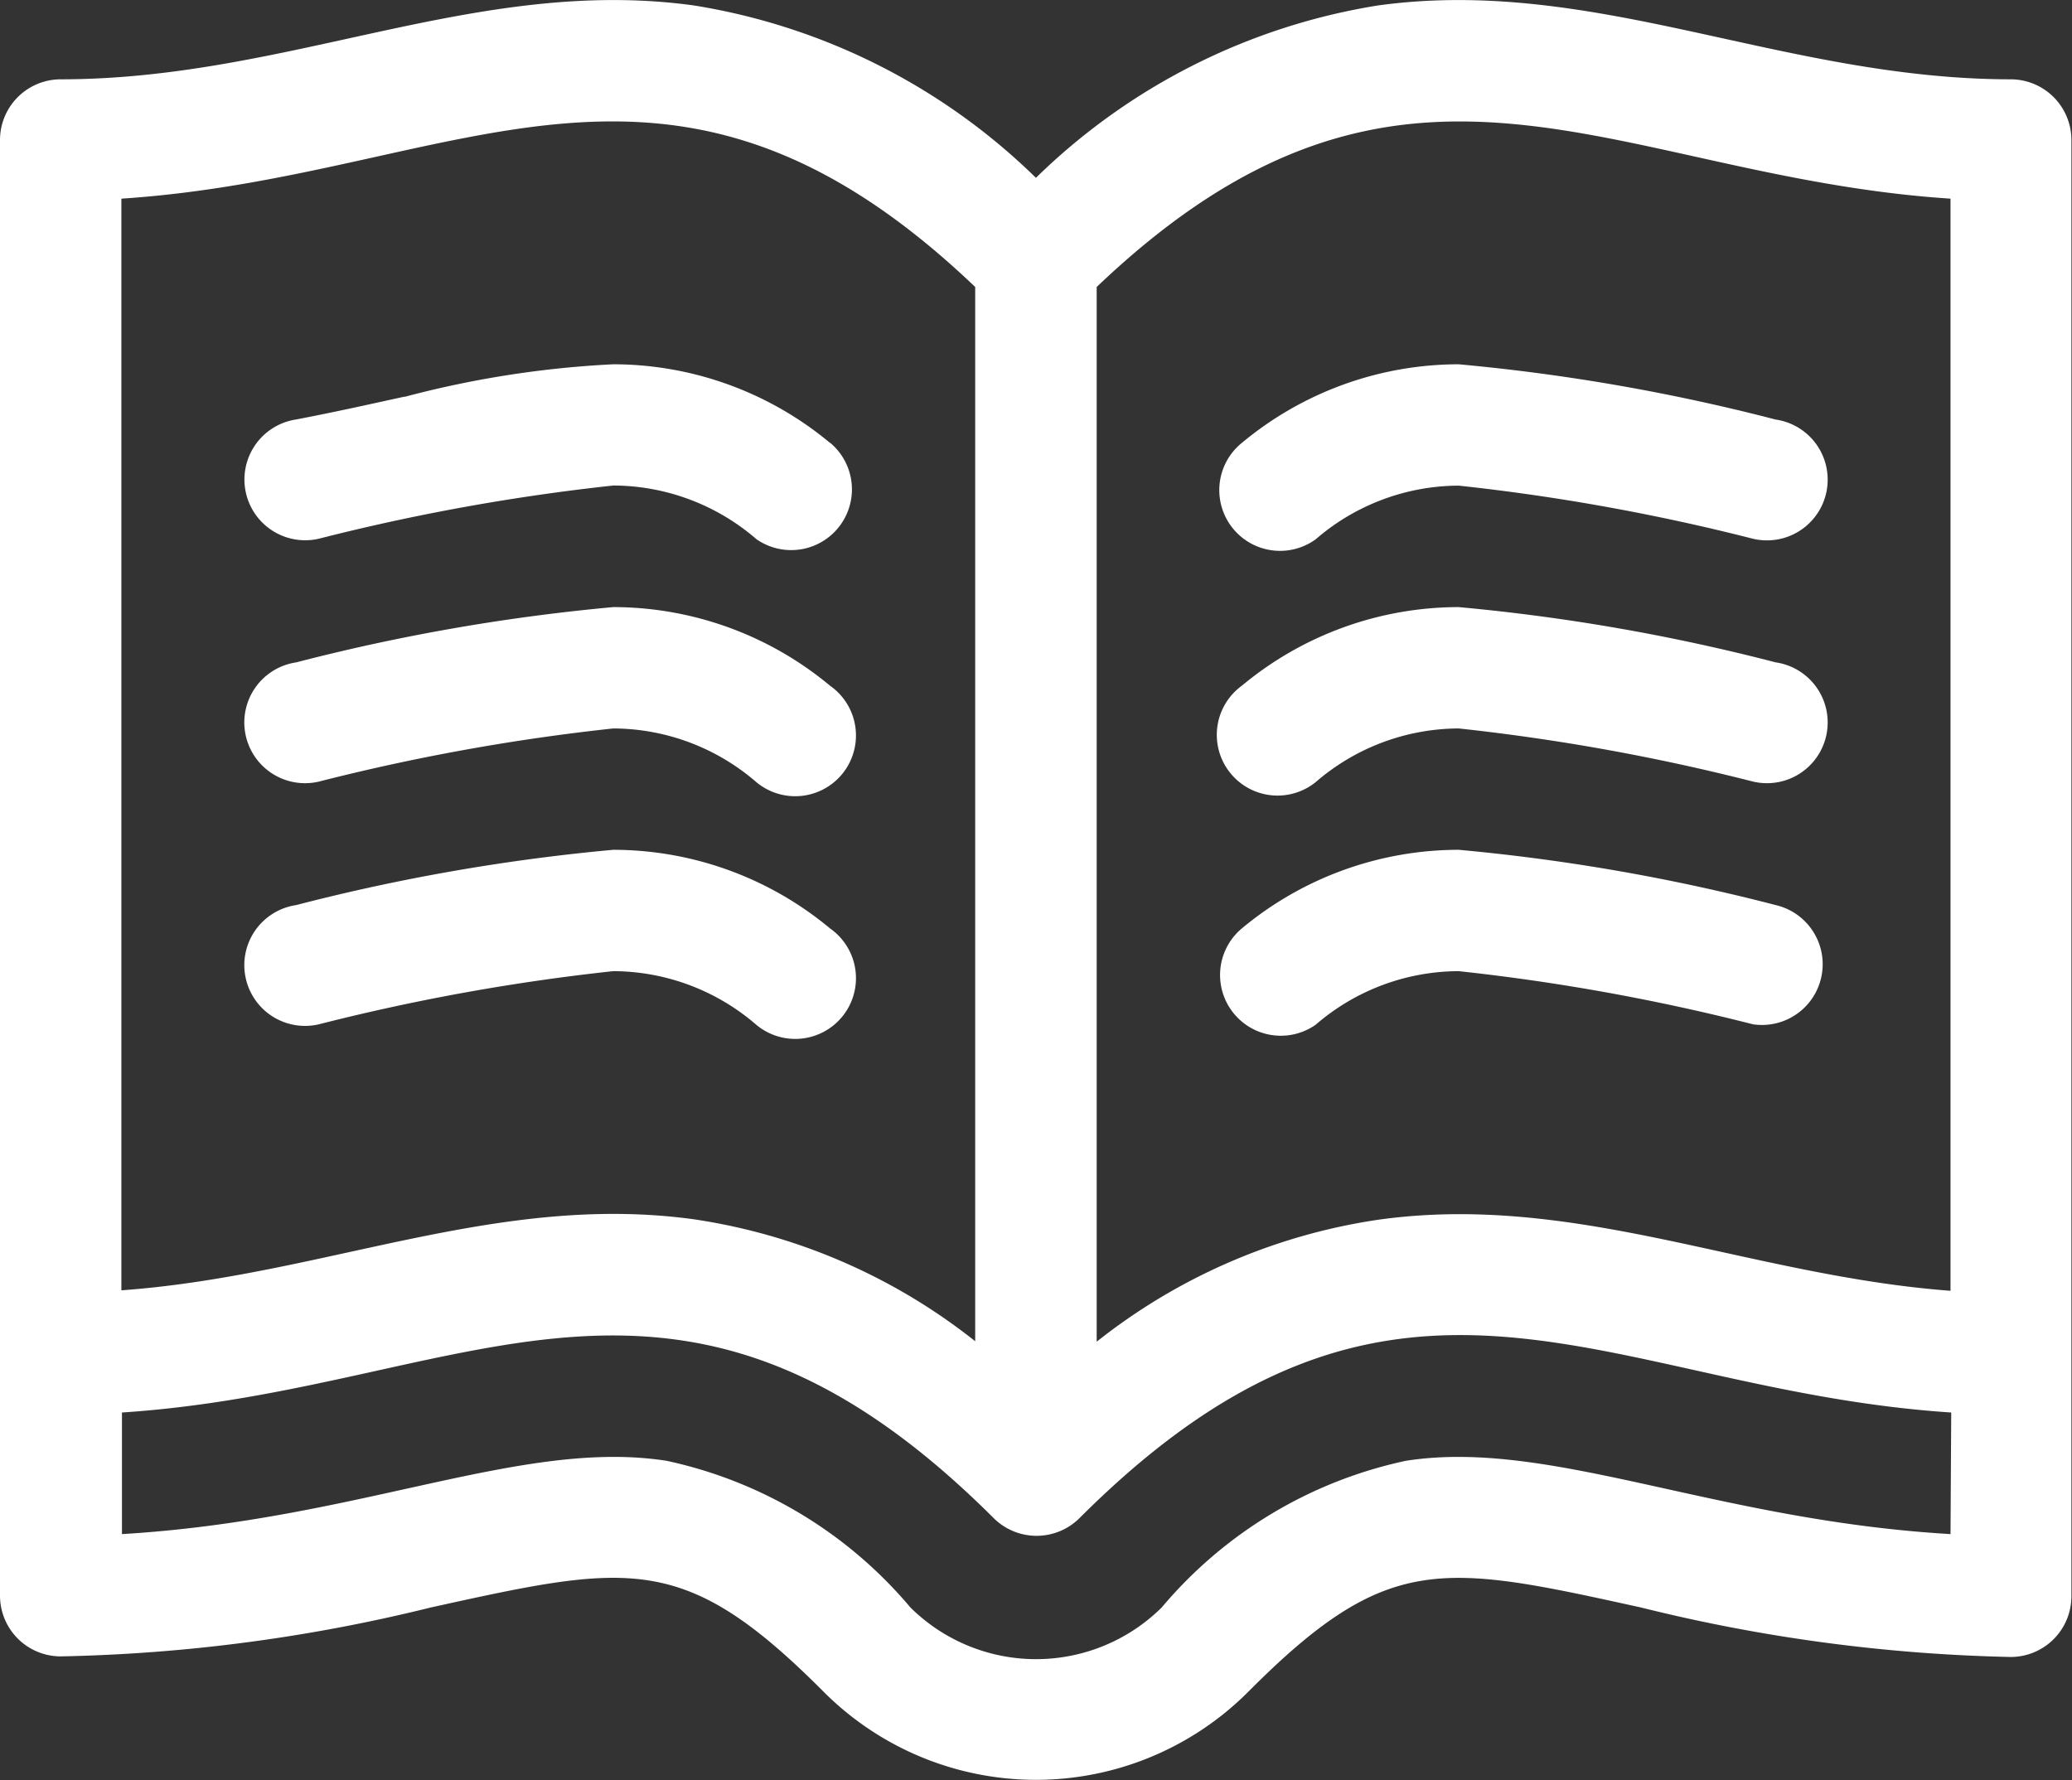 <svg xmlns="http://www.w3.org/2000/svg" width="17.499" height="15.036" viewBox="0 0 17.499 15.036">
  <rect x="0" y="0" width="17.499" height="15.036" fill="#333333" stroke="none"/>
  <g id="read" transform="translate(0 -36.022)">
    <g id="Groupe_43" data-name="Groupe 43" transform="translate(0 36.022)">
      <g id="Groupe_42" data-name="Groupe 42">
        <path id="Tracé_77" data-name="Tracé 77" d="M16.986,36.692c-1.931,0-3.519-.876-5.348-.624a5.335,5.335,0,0,0-2.889,1.456,5.335,5.335,0,0,0-2.889-1.456c-1.829-.252-3.417.624-5.348.624A.513.513,0,0,0,0,37.2v12.3a.513.513,0,0,0,.513.513A14.134,14.134,0,0,0,3.638,49.6c1.688-.372,2.141-.471,3.323.717a2.533,2.533,0,0,0,3.576,0c1.181-1.188,1.635-1.088,3.322-.717h0a14.124,14.124,0,0,0,3.122.418.513.513,0,0,0,.513-.513V37.2A.513.513,0,0,0,16.986,36.692ZM1.025,37.7c2.859-.187,4.6-1.745,7.211.746v8.905a5,5,0,0,0-2.376-1.03c-1.665-.229-3.126.476-4.835.6ZM16.473,48.98c-2-.117-3.384-.809-4.6-.619A3.707,3.707,0,0,0,9.811,49.6a1.508,1.508,0,0,1-2.122,0A3.709,3.709,0,0,0,5.63,48.361c-1.223-.19-2.592.5-4.6.619V47.953c2.918-.191,4.665-1.8,7.362.892a.514.514,0,0,0,.725,0c2.7-2.7,4.444-1.083,7.362-.892Zm0-2.055c-1.709-.129-3.17-.834-4.835-.6a5,5,0,0,0-2.376,1.03V38.446c2.611-2.49,4.353-.933,7.211-.746Z" transform="translate(0 -36.022)" fill="#fff"/>
      </g>
    </g>
    <g id="Groupe_45" data-name="Groupe 45" transform="translate(2.085 39.099)">
      <g id="Groupe_44" data-name="Groupe 44" transform="translate(0 0)">
        <path id="Tracé_78" data-name="Tracé 78" d="M65.921,126.716a2.863,2.863,0,0,0-1.831-.664,8.461,8.461,0,0,0-1.758.274l-.008,0c-.278.061-.592.131-.911.192a.513.513,0,1,0,.192,1.007,17.789,17.789,0,0,1,2.486-.449,1.855,1.855,0,0,1,1.208.453.513.513,0,0,0,.623-.814Z" transform="translate(-60.996 -126.052)" fill="#fff"/>
      </g>
    </g>
    <g id="Groupe_47" data-name="Groupe 47" transform="translate(2.085 41.15)">
      <g id="Groupe_46" data-name="Groupe 46">
        <path id="Tracé_79" data-name="Tracé 79" d="M65.921,186.716a2.863,2.863,0,0,0-1.831-.664,16.757,16.757,0,0,0-2.678.467.513.513,0,1,0,.192,1.007,17.721,17.721,0,0,1,2.486-.449,1.855,1.855,0,0,1,1.208.453.513.513,0,1,0,.623-.814Z" transform="translate(-60.996 -186.052)" fill="#fff"/>
      </g>
    </g>
    <g id="Groupe_49" data-name="Groupe 49" transform="translate(2.085 43.2)">
      <g id="Groupe_48" data-name="Groupe 48">
        <path id="Tracé_80" data-name="Tracé 80" d="M65.921,246.717a2.863,2.863,0,0,0-1.831-.664,16.753,16.753,0,0,0-2.678.467.513.513,0,1,0,.192,1.007,17.791,17.791,0,0,1,2.486-.449,1.855,1.855,0,0,1,1.208.453.513.513,0,1,0,.623-.814Z" transform="translate(-60.996 -246.053)" fill="#fff"/>
      </g>
    </g>
    <g id="Groupe_51" data-name="Groupe 51" transform="translate(10.287 39.099)">
      <g id="Groupe_50" data-name="Groupe 50" transform="translate(0 0)">
        <path id="Tracé_81" data-name="Tracé 81" d="M305.708,126.519a16.683,16.683,0,0,0-2.678-.467,2.863,2.863,0,0,0-1.831.664.513.513,0,0,0,.624.814,1.855,1.855,0,0,1,1.208-.453,17.768,17.768,0,0,1,2.486.449.513.513,0,1,0,.192-1.007Z" transform="translate(-300.998 -126.052)" fill="#fff"/>
      </g>
    </g>
    <g id="Groupe_53" data-name="Groupe 53" transform="translate(10.287 41.15)">
      <g id="Groupe_52" data-name="Groupe 52">
        <path id="Tracé_82" data-name="Tracé 82" d="M305.708,186.519a16.683,16.683,0,0,0-2.678-.467,2.863,2.863,0,0,0-1.831.664.513.513,0,1,0,.624.814,1.855,1.855,0,0,1,1.208-.453,17.769,17.769,0,0,1,2.486.449.513.513,0,1,0,.192-1.007Z" transform="translate(-300.998 -186.052)" fill="#fff"/>
      </g>
    </g>
    <g id="Groupe_55" data-name="Groupe 55" transform="translate(10.287 43.2)">
      <g id="Groupe_54" data-name="Groupe 54">
        <path id="Tracé_83" data-name="Tracé 83" d="M305.709,246.52a16.686,16.686,0,0,0-2.678-.467,2.863,2.863,0,0,0-1.831.664.513.513,0,0,0,.623.814,1.855,1.855,0,0,1,1.208-.453,17.769,17.769,0,0,1,2.486.449.513.513,0,0,0,.192-1.007Z" transform="translate(-300.999 -246.053)" fill="#fff"/>
      </g>
    </g>
  </g>
</svg>
